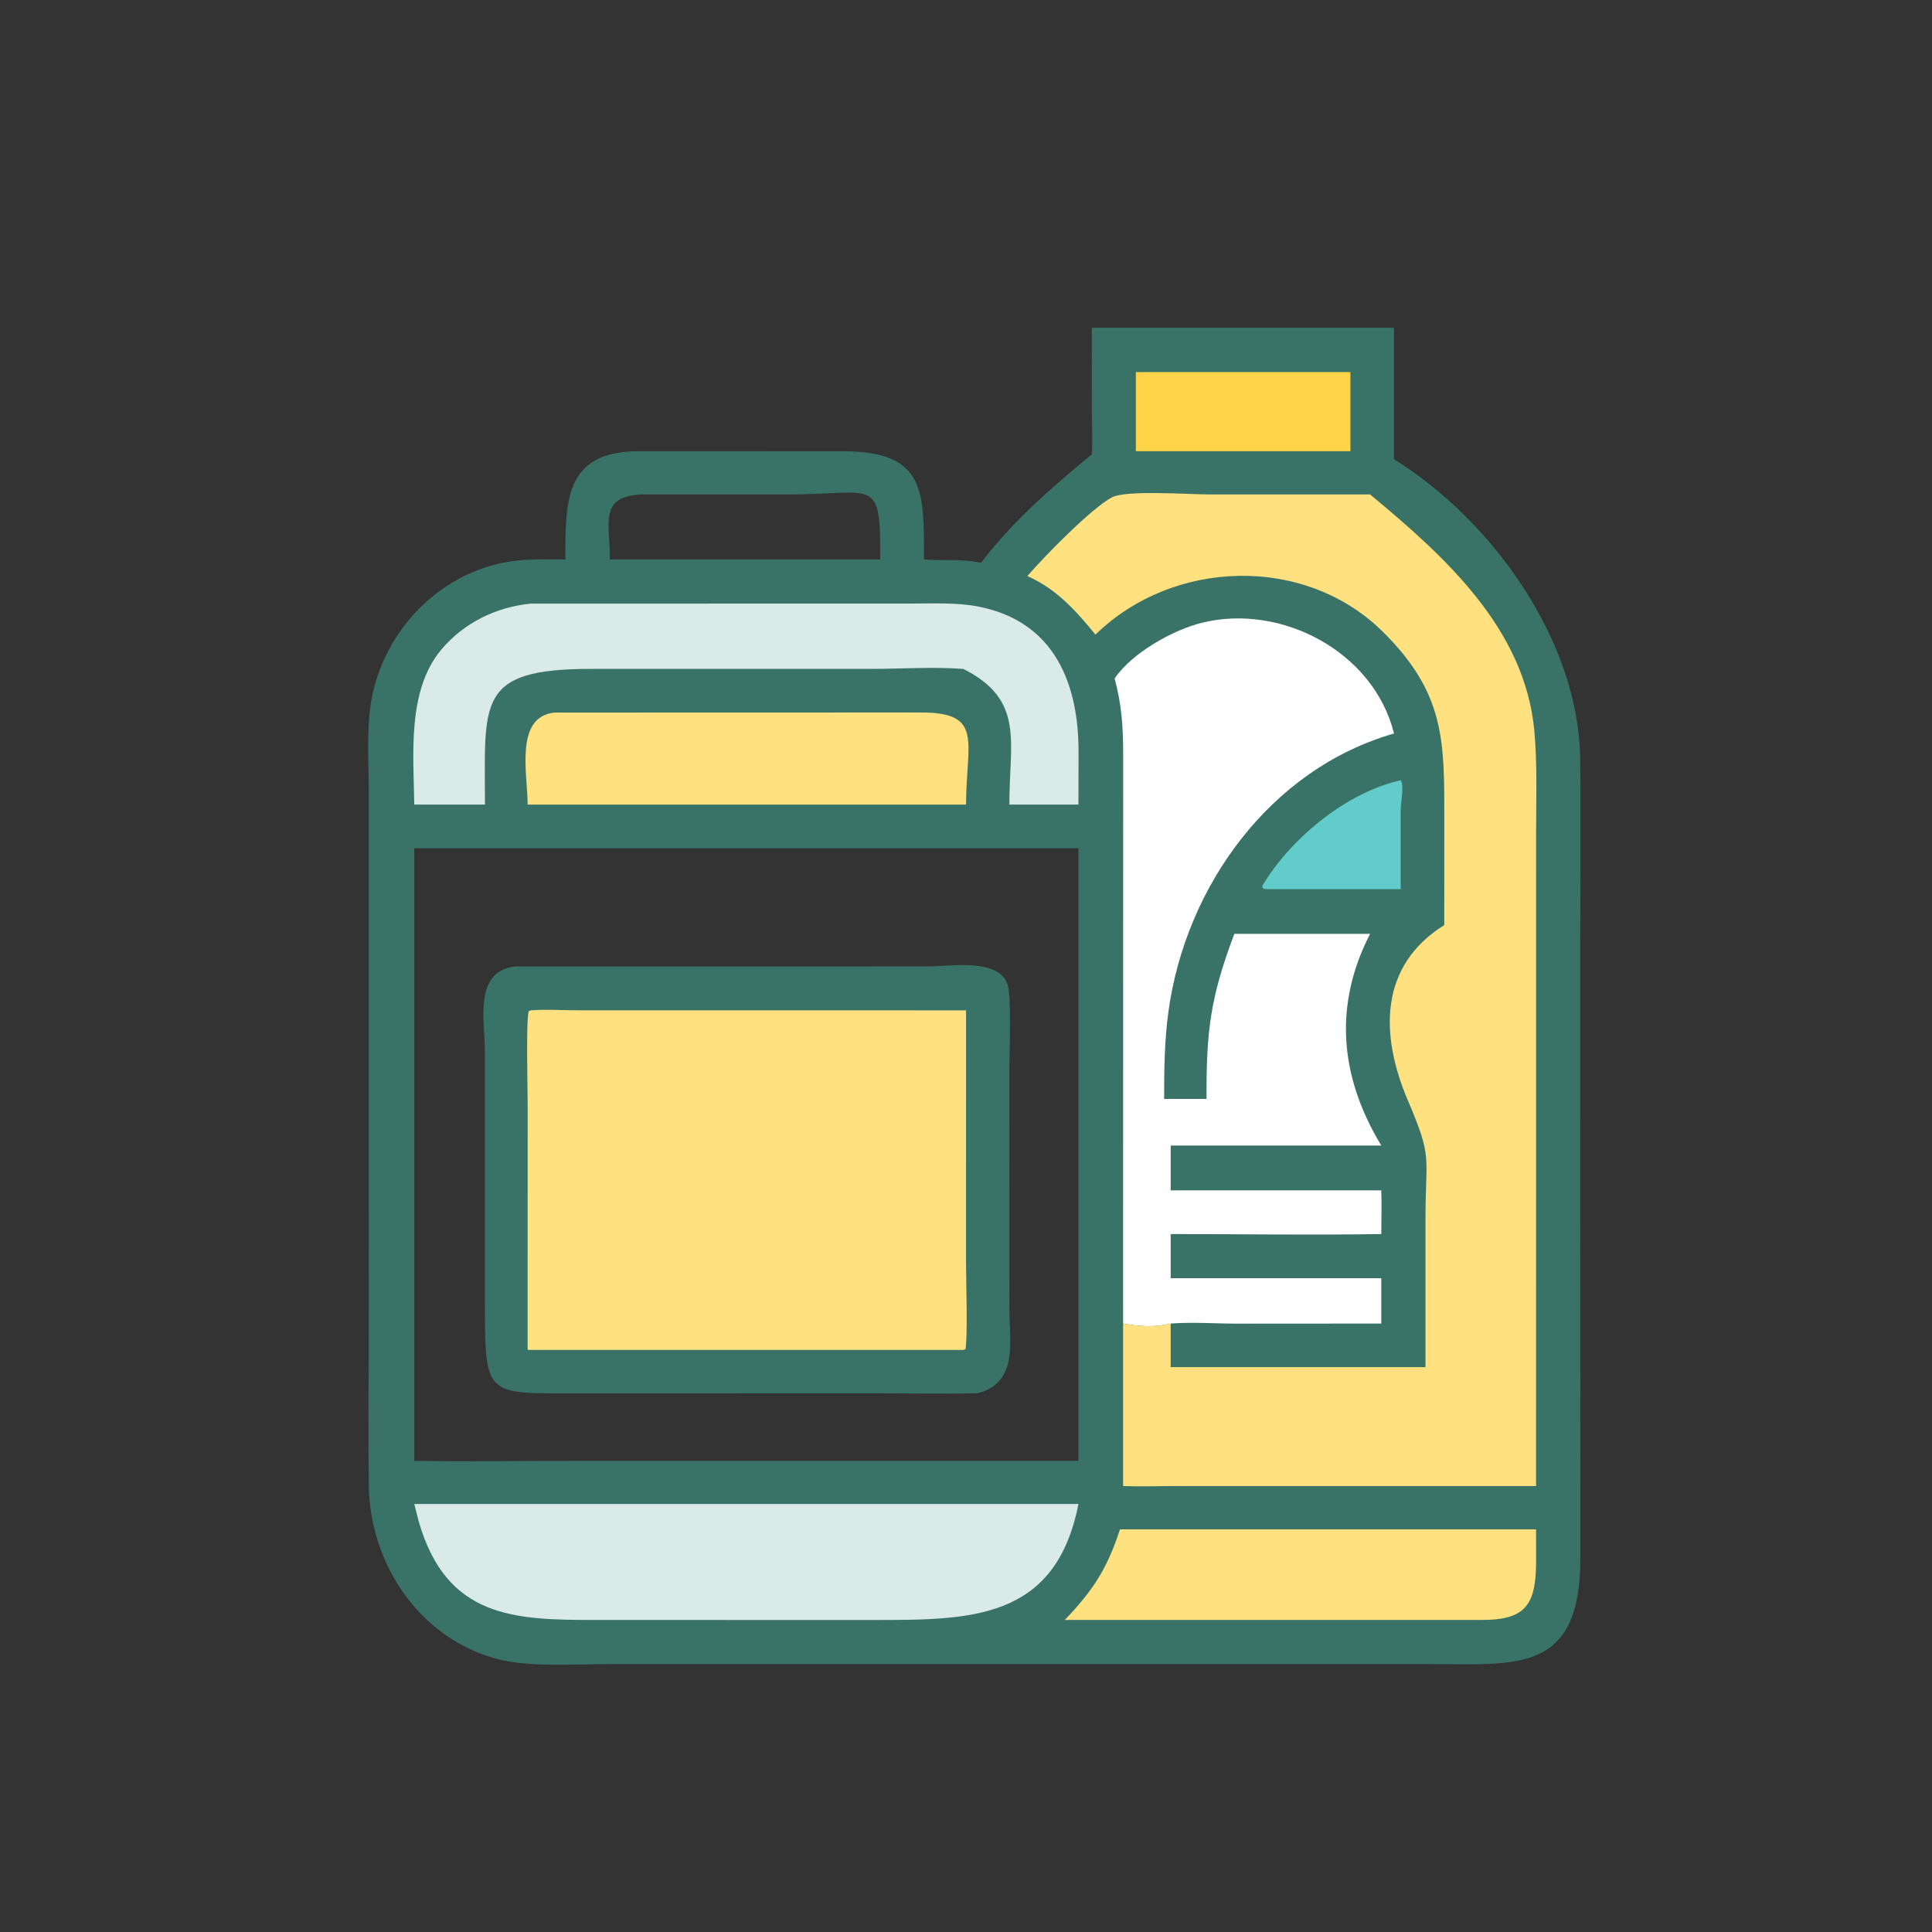 <svg width="80" height="80" viewBox="0 0 80 80" fill="none" xmlns="http://www.w3.org/2000/svg">
<rect x="0" y="0" width="80" height="80" fill="#333333" stroke="none"/>
<path d="M45.21 13.572H57.723V19.015C61.795 21.542 65.371 26.541 65.431 31.406C65.465 34.12 65.434 36.837 65.433 39.551L65.438 64.512C65.448 69.322 62.795 68.905 59.224 68.905L30.879 68.904L25.236 68.905C23.851 68.905 21.891 69.042 20.586 68.695C17.382 67.844 15.325 64.781 15.274 61.54C15.236 59.094 15.274 56.641 15.274 54.194L15.272 32.883C15.271 31.645 15.167 30.277 15.367 29.064C15.868 26.033 18.373 23.517 21.463 23.205C22.104 23.14 22.767 23.17 23.411 23.165C23.412 20.765 23.369 18.697 26.43 18.683L35.013 18.686C38.309 18.72 38.268 20.348 38.259 23.165C39.056 23.235 39.833 23.123 40.621 23.308C41.9 21.61 43.574 20.16 45.21 18.814C45.252 18.254 45.213 17.663 45.212 17.099L45.21 13.572ZM24.535 35.123H17.155V60.491C19.396 60.525 21.643 60.491 23.885 60.491H37.324H44.656V35.123H24.535ZM26.573 20.474C24.79 20.557 25.252 21.629 25.256 23.165H35.098H36.445C36.468 19.69 36.234 20.47 32.715 20.474H26.573Z" fill="#397367"/>
<path d="M57.999 32.31L58.004 32.312C58.152 32.523 57.998 33.264 57.998 33.547L57.999 36.818H52.412C52.183 36.792 52.275 36.668 52.37 36.516C53.572 34.61 55.808 32.8 57.999 32.31Z" fill="#62CCCA"/>
<path d="M47.034 15.407H55.918V18.683H47.034V15.407Z" fill="#FFD449"/>
<path d="M46.377 63.328H63.605L63.607 64.676C63.599 66.454 63.172 67.086 61.34 67.078H44.092C45.281 65.826 45.829 64.984 46.377 63.328Z" fill="#FFE180"/>
<path d="M22.956 29.506L38.137 29.502C40.749 29.502 40.007 30.712 40.002 33.316H38.926H21.848C21.848 32.063 21.294 29.685 22.956 29.506Z" fill="#FFE180"/>
<path d="M21.985 24.994L37.72 24.992C38.634 24.992 39.619 24.941 40.519 25.118C43.686 25.742 44.673 28.341 44.66 31.17L44.656 33.316H41.797C41.783 30.761 42.464 28.994 39.893 27.699C38.634 27.603 37.324 27.698 36.059 27.698L24.489 27.697C19.722 27.695 20.08 29.038 20.081 33.316H17.155C17.119 31.22 16.862 28.596 18.263 26.913C19.198 25.789 20.541 25.134 21.985 24.994Z" fill="#DAEAE8"/>
<path d="M17.696 62.277H44.656C43.712 67.084 40.191 67.08 36.188 67.08L24.639 67.079C21.308 67.079 18.487 67.009 17.335 62.988L17.155 62.277H17.696Z" fill="#DAEAE8"/>
<path d="M46.154 28.095C46.861 27.044 48.55 26.091 49.762 25.789C53.059 24.97 56.886 26.99 57.723 30.373C52.593 31.845 49.096 36.704 48.384 41.874C48.217 43.087 48.204 44.283 48.204 45.505H49.959C49.95 42.7 50.111 41.319 51.111 38.669H56.732C55.225 41.601 55.458 44.567 57.196 47.434H48.475V49.291H57.196C57.218 49.891 57.197 50.498 57.196 51.099C54.292 51.147 51.379 51.1 48.475 51.099V52.929H57.196V54.805L51.234 54.809C50.325 54.808 49.379 54.737 48.475 54.805C47.826 54.97 47.156 54.924 46.505 54.805L46.508 31.226C46.508 30.114 46.446 29.171 46.154 28.095Z" fill="white"/>
<path d="M42.541 23.853C43.21 23.073 45.233 21.001 46.063 20.585C46.656 20.288 49.256 20.473 50.029 20.473L56.732 20.474C59.811 23.027 63.145 26.021 63.534 30.266C63.66 31.644 63.607 33.047 63.607 34.429L63.605 61.533L48.529 61.534C47.857 61.536 47.176 61.56 46.505 61.533V54.805C47.156 54.924 47.826 54.969 48.475 54.805V56.61H59.026L59.026 50.481C59.026 47.802 59.333 47.994 58.3 45.575C57.135 42.847 57.103 39.993 59.804 38.306L59.806 33.93C59.805 30.688 59.843 28.729 57.282 26.18C54.044 22.958 48.572 23.14 45.36 26.279C44.554 25.285 43.737 24.381 42.541 23.853Z" fill="#FFE180"/>
<path d="M21.345 40.019L38.383 40.018C39.358 40.017 41.371 39.659 41.724 40.777C41.889 41.3 41.797 43.487 41.797 44.2L41.798 54.224C41.801 55.566 42.168 57.252 40.481 57.693C39.129 57.718 37.77 57.694 36.417 57.694L23.805 57.696C20.036 57.698 20.074 57.837 20.081 53.678L20.081 43.548C20.08 42.324 19.585 40.196 21.345 40.019Z" fill="#397367"/>
<path d="M21.985 41.836C22.607 41.788 23.263 41.833 23.888 41.834L40.002 41.836L40.001 52.3C40.001 52.923 40.078 55.481 39.974 55.87L39.893 55.898H21.848L21.849 45.702C21.849 45.071 21.776 42.23 21.895 41.867L21.985 41.836Z" fill="#FFE180"/>
</svg>
